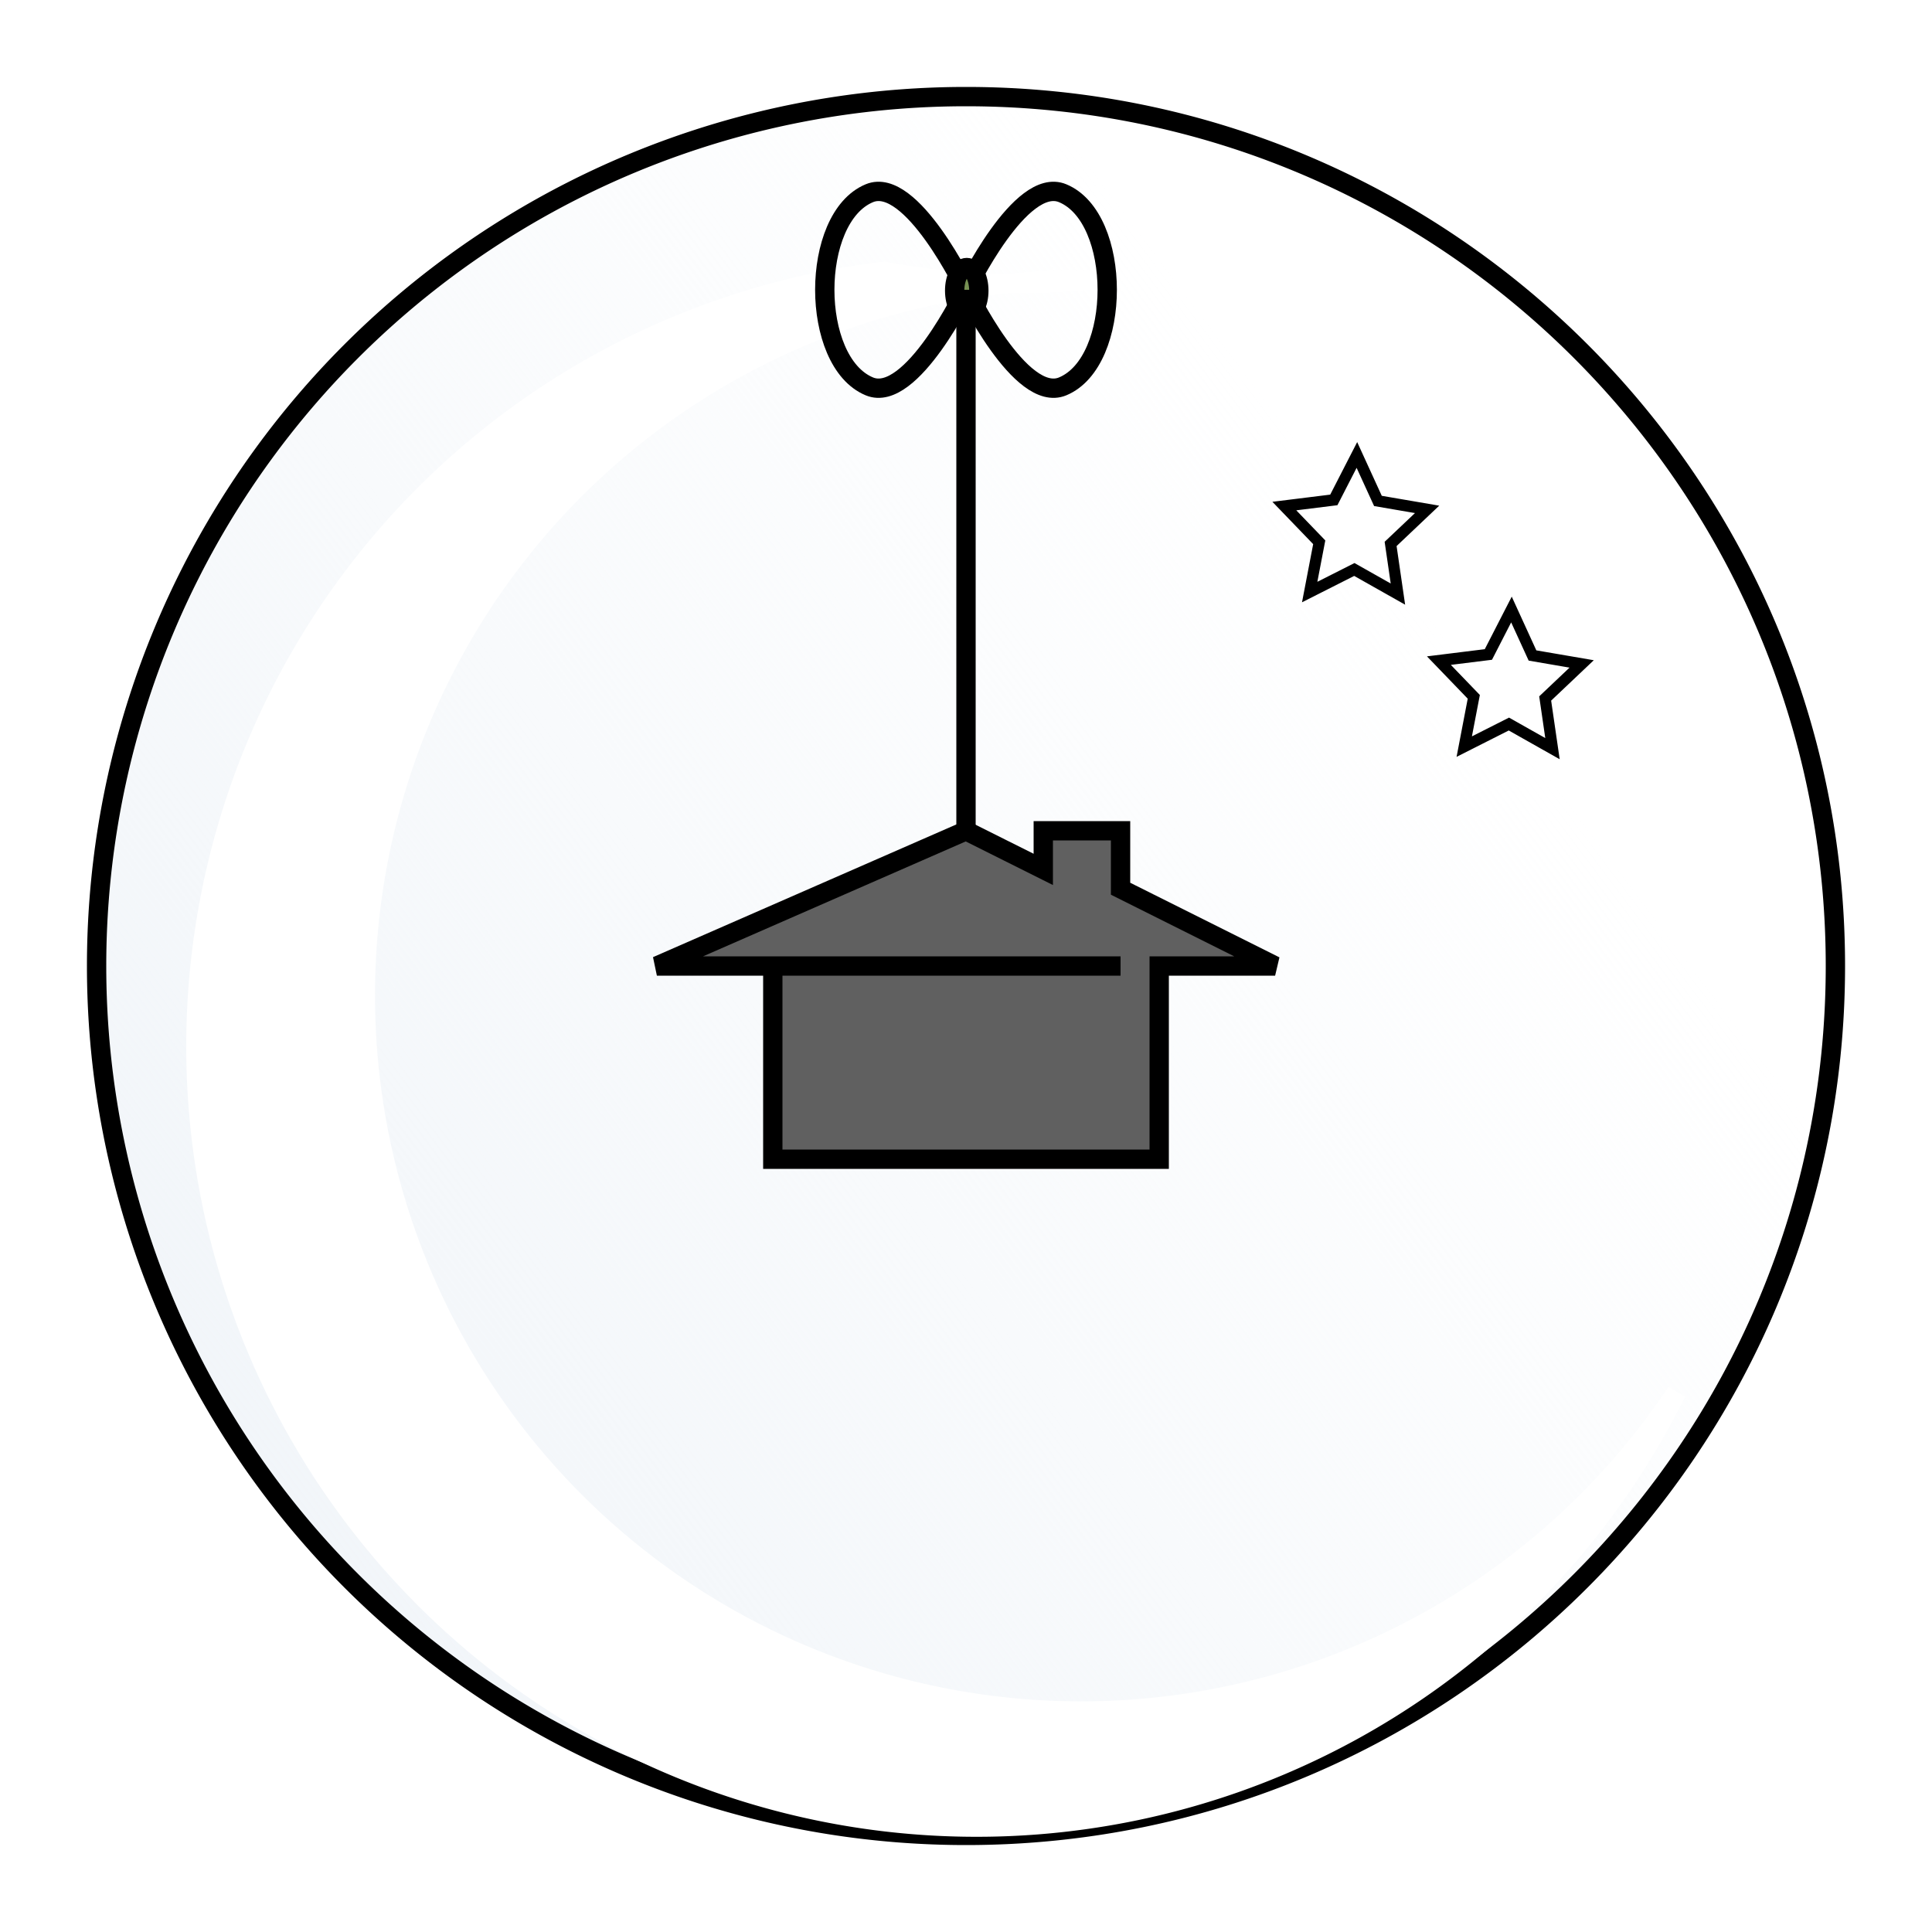 <svg width="100" viewBox="0 0 100 100" xmlns="http://www.w3.org/2000/svg">
    <defs>
        <linearGradient id="gradient" x1="87.629%" x2="9.97%" y1="28.473%" y2="86.882%">
            <stop offset="10%" stop-color="#F1F5F9" stop-opacity="0"/>
            <stop offset="100%" stop-color="#F1F5F9"/>
        </linearGradient>
        <filter id="blur" width="141.4%" height="141.4%" x="-20.7%" y="-20.7%" filterUnits="objectBoundingBox">
            <feGaussianBlur in="SourceGraphic" stdDeviation="2"/>
        </filter>
        <filter id="blur-min" width="141.4%" height="141.4%" filterUnits="objectBoundingBox">
            <feGaussianBlur in="SourceGraphic" stdDeviation=".5"/>
        </filter>
    </defs>
    <!-- Circle -->
    <path fill="url(#gradient)" filter="url(#blur)" stroke="#000000" strokeWidth=".5"
          d="M50 5a45 45 0 1 0 0 90c24.853 0 45-20.147 45-45S74.853 5 50 5z"

    />
    <!-- Crescent Moon -->
    <path
            d="M 56.372,14.487 A 37.039,37.039 0 1 0 86.772,72.064 40.406,40.406 0 1 1 45.774,14.043 36.871,36.871 0 0 0 56.372,14.487 Z"
            fill="#ffffff" stroke="#ffffff" strokeWidth=".5"/>

    <!-- Bow -->
    <path
            d="m 50,15 c 0,0 2.822,-5.902 5,-5 3.08,1.276 3.08,8.724 0,10 -2.178,0.902 -5,-5 -5,-5 z"
            fill="none" stroke="#000000" strokeWidth="1.5"/>
    <path
            d="m 50,15 c 0,0 -2.822,-5.902 -5,-5 -3.08,1.276 -3.08,8.724 0,10 2.178,0.902 5,-5 5,-5 z"
            fill="none" stroke="#000000" strokeWidth="1.5"/>
    <ellipse
            fill="#779153" stroke="#000000" strokeWidth=".5"
            cx="50.039"
            cy="15.044"
            rx="0.626"
            ry="1.196"/>

    <!-- Line -->
    <line stroke="#000000" strokeWidth=".5" x1="50" y1="15" x2="50" y2="43"/>

    <!-- House -->
    <path fill="#606060" stroke="#000000" strokeWidth="1"
          d=" M40,50 L40,60 L60,60 L60,50 L66,50 L58,46 L58,43 L54,43 L54,45
                   L50,43
                   L34,50 L58,50"/>

    <!-- Stars -->
    <!-- 0.58: This scales the element horizontally by 58% (in the x-axis).
            0: This is the horizontal skew value. In this case, it’s 0, meaning no skew is applied horizontally.
            0: This is the vertical skew value. In this case, it's 0, so no vertical skew is applied.
         0.54: This scales the element vertically by 54% (in the y-axis).
           30: This translates the element 30 units to the right (in the x-axis).
           17: This translates the element 17 units down (in the y-axis).
    -->
    <path fill="#ffffff" stroke="#000000" strokeWidth="1"
          d="m 64.407,31.78 -3.89,-2.159 -3.984,1.98 0.852,-4.367 -3.114,-3.177 4.416,-0.539 2.059,-3.944 1.878,4.033 4.387,0.74 -3.256,3.032 z"
          transform="matrix(0.58,0,0,0.59,43,20)"/>
    <path fill="#ffffff" stroke="#000000" strokeWidth="1"
          d="m 64.407,31.78 -3.89,-2.159 -3.984,1.98 0.852,-4.367 -3.114,-3.177 4.416,-0.539 2.059,-3.944 1.878,4.033 4.387,0.74 -3.256,3.032 z"
          transform="matrix(0.58,0,0,0.59,35,12)"/>
</svg>